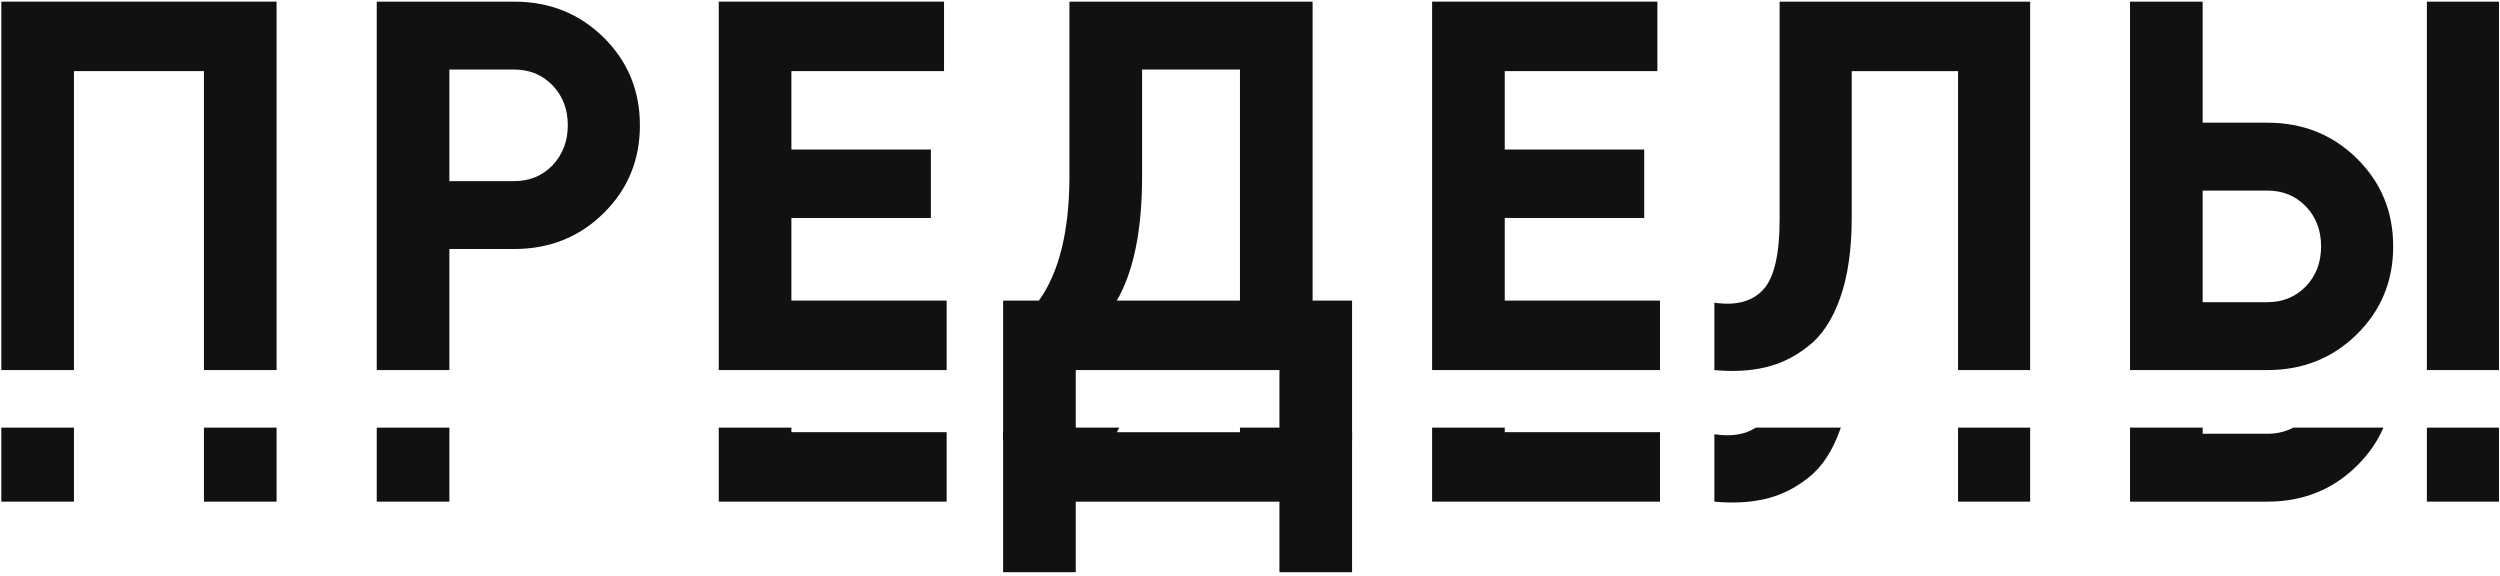 <?xml version="1.0" encoding="UTF-8"?> <svg xmlns="http://www.w3.org/2000/svg" width="304" height="70" viewBox="0 0 304 70" fill="none"> <path d="M33.632 0.2V45H24.8V8.648H8.992V45H0.16V0.2H33.632Z" fill="#111111"></path> <path d="M62.516 0.2C66.826 0.2 70.452 1.651 73.396 4.552C76.34 7.454 77.812 11.016 77.812 15.24C77.812 19.464 76.34 23.027 73.396 25.928C70.452 28.829 66.826 30.28 62.516 30.28H54.644V45H45.812V0.2H62.516ZM62.516 22.024C64.394 22.024 65.951 21.384 67.188 20.104C68.426 18.782 69.044 17.16 69.044 15.24C69.044 13.277 68.426 11.656 67.188 10.376C65.951 9.096 64.394 8.456 62.516 8.456H54.644V22.024H62.516Z" fill="#111111"></path> <path d="M96.234 36.552H115.114V45H87.402V0.2H114.794V8.648H96.234V18.184H113.194V26.504H96.234V36.552Z" fill="#111111"></path> <path d="M159.612 36.552H164.412V53.576H155.58V45H130.812V53.576H121.98V36.552H126.332C128.807 33.096 130.044 28.04 130.044 21.384V0.2H159.612V36.552ZM135.804 36.552H150.78V8.456H138.876V21.512C138.876 27.997 137.852 33.011 135.804 36.552Z" fill="#111111"></path> <path d="M182.977 36.552H201.857V45H174.145V0.2H201.537V8.648H182.977V18.184H199.937V26.504H182.977V36.552Z" fill="#111111"></path> <path d="M208.466 45V36.808C211.112 37.192 213.096 36.659 214.418 35.208C215.741 33.758 216.402 30.92 216.402 26.696V0.2H246.866V45H238.098V8.648H225.17V26.44C225.17 30.323 224.701 33.587 223.762 36.232C222.824 38.877 221.522 40.84 219.858 42.12C218.237 43.4 216.488 44.254 214.61 44.68C212.776 45.107 210.728 45.214 208.466 45Z" fill="#111111"></path> <path d="M259.012 45V0.2H267.844V14.92H275.716C280.026 14.92 283.652 16.371 286.596 19.272C289.54 22.174 291.012 25.736 291.012 29.96C291.012 34.184 289.54 37.747 286.596 40.648C283.652 43.55 280.026 45 275.716 45H259.012ZM295.108 45V0.2H303.876V45H295.108ZM267.844 36.744H275.716C277.594 36.744 279.151 36.104 280.388 34.824C281.626 33.544 282.244 31.923 282.244 29.96C282.244 27.997 281.626 26.376 280.388 25.096C279.151 23.816 277.594 23.176 275.716 23.176H267.844V36.744Z" fill="#111111"></path> <path d="M0.16 52V61H8.992V52H0.16Z" fill="#111111"></path> <path d="M24.8 52V61H33.632V52H24.8Z" fill="#111111"></path> <path d="M45.812 52V61H54.644V52H45.812Z" fill="#111111"></path> <path d="M87.402 52V61H115.114V52.552H96.234V52H87.402Z" fill="#111111"></path> <path d="M126.708 52C126.586 52.188 126.461 52.373 126.332 52.552H121.98V69.576H130.812V61H155.58V69.576H164.412V52.552H159.612V52H150.78V52.552H135.804C135.908 52.372 136.01 52.188 136.109 52H126.708Z" fill="#111111"></path> <path d="M174.145 52V61H201.857V52.552H182.977V52H174.145Z" fill="#111111"></path> <path d="M213.499 52C212.234 52.842 210.557 53.112 208.466 52.808V61C210.728 61.214 212.776 61.107 214.61 60.68C216.488 60.254 218.237 59.4 219.858 58.12C221.522 56.84 222.824 54.877 223.762 52.232C223.79 52.155 223.817 52.078 223.843 52H213.499Z" fill="#111111"></path> <path d="M238.098 52V61H246.866V52H238.098Z" fill="#111111"></path> <path d="M259.012 52V61H275.716C280.026 61 283.652 59.55 286.596 56.648C288.013 55.252 289.089 53.703 289.824 52H278.851C277.93 52.496 276.885 52.744 275.716 52.744H267.844V52H259.012Z" fill="#111111"></path> <path d="M295.108 52V61H303.876V52H295.108Z" fill="#111111"></path> </svg> 